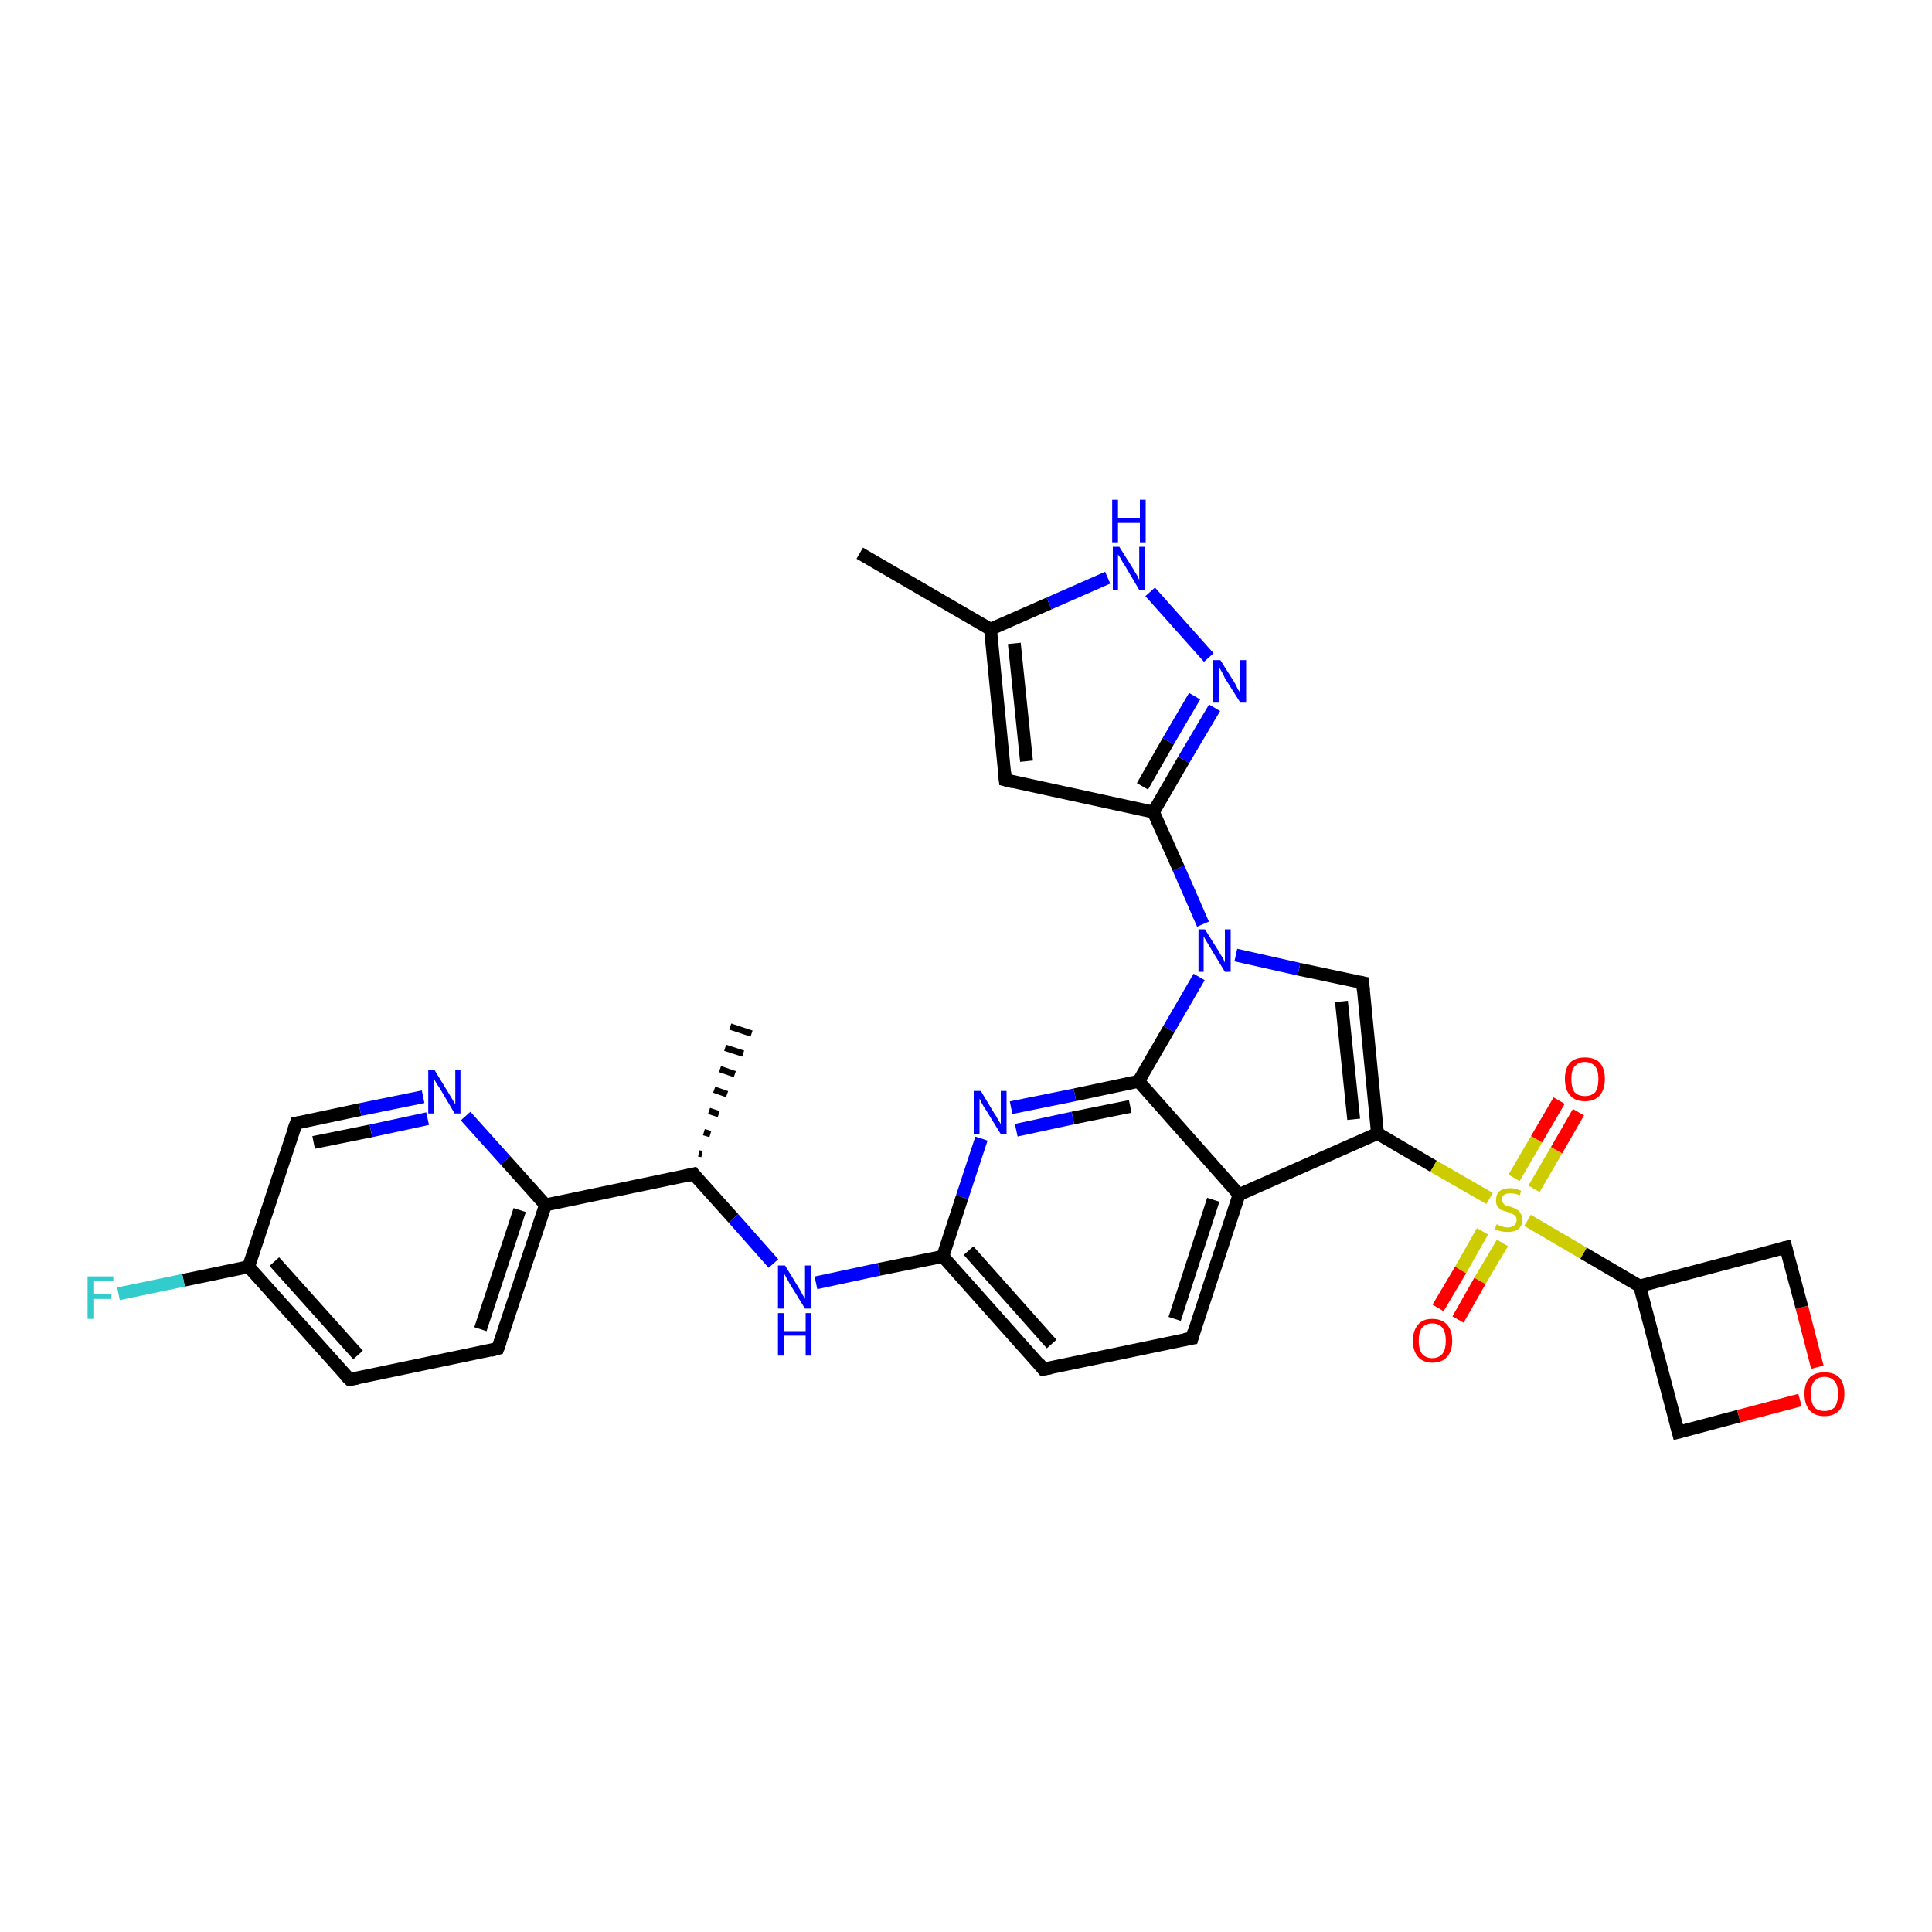 <?xml version='1.0' encoding='iso-8859-1'?>
<svg version='1.1' baseProfile='full'
              xmlns='http://www.w3.org/2000/svg'
                      xmlns:rdkit='http://www.rdkit.org/xml'
                      xmlns:xlink='http://www.w3.org/1999/xlink'
                  xml:space='preserve'
width='300px' height='300px' viewBox='0 0 300 300'>
<!-- END OF HEADER -->
<rect style='opacity:1.0;fill:#FFFFFF;stroke:none' width='300.0' height='300.0' x='0.0' y='0.0'> </rect>
<path class='bond-0 atom-1 atom-0' d='M 108.5,179.1 L 109.0,179.2' style='fill:none;fill-rule:evenodd;stroke:#000000;stroke-width:1.0px;stroke-linecap:butt;stroke-linejoin:miter;stroke-opacity:1' />
<path class='bond-0 atom-1 atom-0' d='M 109.3,175.8 L 110.3,176.1' style='fill:none;fill-rule:evenodd;stroke:#000000;stroke-width:1.0px;stroke-linecap:butt;stroke-linejoin:miter;stroke-opacity:1' />
<path class='bond-0 atom-1 atom-0' d='M 110.1,172.5 L 111.6,173.0' style='fill:none;fill-rule:evenodd;stroke:#000000;stroke-width:1.0px;stroke-linecap:butt;stroke-linejoin:miter;stroke-opacity:1' />
<path class='bond-0 atom-1 atom-0' d='M 110.9,169.2 L 112.9,169.9' style='fill:none;fill-rule:evenodd;stroke:#000000;stroke-width:1.0px;stroke-linecap:butt;stroke-linejoin:miter;stroke-opacity:1' />
<path class='bond-0 atom-1 atom-0' d='M 111.8,166.0 L 114.1,166.8' style='fill:none;fill-rule:evenodd;stroke:#000000;stroke-width:1.0px;stroke-linecap:butt;stroke-linejoin:miter;stroke-opacity:1' />
<path class='bond-0 atom-1 atom-0' d='M 112.6,162.7 L 115.4,163.6' style='fill:none;fill-rule:evenodd;stroke:#000000;stroke-width:1.0px;stroke-linecap:butt;stroke-linejoin:miter;stroke-opacity:1' />
<path class='bond-0 atom-1 atom-0' d='M 113.4,159.4 L 116.7,160.5' style='fill:none;fill-rule:evenodd;stroke:#000000;stroke-width:1.0px;stroke-linecap:butt;stroke-linejoin:miter;stroke-opacity:1' />
<path class='bond-1 atom-1 atom-2' d='M 107.7,182.3 L 113.9,189.2' style='fill:none;fill-rule:evenodd;stroke:#000000;stroke-width:2.0px;stroke-linecap:butt;stroke-linejoin:miter;stroke-opacity:1' />
<path class='bond-1 atom-1 atom-2' d='M 113.9,189.2 L 120.1,196.2' style='fill:none;fill-rule:evenodd;stroke:#0000FF;stroke-width:2.0px;stroke-linecap:butt;stroke-linejoin:miter;stroke-opacity:1' />
<path class='bond-2 atom-2 atom-3' d='M 126.7,199.2 L 136.5,197.1' style='fill:none;fill-rule:evenodd;stroke:#0000FF;stroke-width:2.0px;stroke-linecap:butt;stroke-linejoin:miter;stroke-opacity:1' />
<path class='bond-2 atom-2 atom-3' d='M 136.5,197.1 L 146.4,195.1' style='fill:none;fill-rule:evenodd;stroke:#000000;stroke-width:2.0px;stroke-linecap:butt;stroke-linejoin:miter;stroke-opacity:1' />
<path class='bond-3 atom-3 atom-4' d='M 146.4,195.1 L 162.0,212.6' style='fill:none;fill-rule:evenodd;stroke:#000000;stroke-width:2.0px;stroke-linecap:butt;stroke-linejoin:miter;stroke-opacity:1' />
<path class='bond-3 atom-3 atom-4' d='M 150.4,194.2 L 163.3,208.7' style='fill:none;fill-rule:evenodd;stroke:#000000;stroke-width:2.0px;stroke-linecap:butt;stroke-linejoin:miter;stroke-opacity:1' />
<path class='bond-4 atom-4 atom-5' d='M 162.0,212.6 L 185.1,207.8' style='fill:none;fill-rule:evenodd;stroke:#000000;stroke-width:2.0px;stroke-linecap:butt;stroke-linejoin:miter;stroke-opacity:1' />
<path class='bond-5 atom-5 atom-6' d='M 185.1,207.8 L 192.4,185.5' style='fill:none;fill-rule:evenodd;stroke:#000000;stroke-width:2.0px;stroke-linecap:butt;stroke-linejoin:miter;stroke-opacity:1' />
<path class='bond-5 atom-5 atom-6' d='M 182.4,204.8 L 188.4,186.3' style='fill:none;fill-rule:evenodd;stroke:#000000;stroke-width:2.0px;stroke-linecap:butt;stroke-linejoin:miter;stroke-opacity:1' />
<path class='bond-6 atom-6 atom-7' d='M 192.4,185.5 L 213.9,176.0' style='fill:none;fill-rule:evenodd;stroke:#000000;stroke-width:2.0px;stroke-linecap:butt;stroke-linejoin:miter;stroke-opacity:1' />
<path class='bond-7 atom-7 atom-8' d='M 213.9,176.0 L 211.6,152.6' style='fill:none;fill-rule:evenodd;stroke:#000000;stroke-width:2.0px;stroke-linecap:butt;stroke-linejoin:miter;stroke-opacity:1' />
<path class='bond-7 atom-7 atom-8' d='M 210.2,173.8 L 208.3,155.5' style='fill:none;fill-rule:evenodd;stroke:#000000;stroke-width:2.0px;stroke-linecap:butt;stroke-linejoin:miter;stroke-opacity:1' />
<path class='bond-8 atom-8 atom-9' d='M 211.6,152.6 L 201.7,150.5' style='fill:none;fill-rule:evenodd;stroke:#000000;stroke-width:2.0px;stroke-linecap:butt;stroke-linejoin:miter;stroke-opacity:1' />
<path class='bond-8 atom-8 atom-9' d='M 201.7,150.5 L 191.9,148.3' style='fill:none;fill-rule:evenodd;stroke:#0000FF;stroke-width:2.0px;stroke-linecap:butt;stroke-linejoin:miter;stroke-opacity:1' />
<path class='bond-9 atom-9 atom-10' d='M 186.8,143.5 L 183.0,134.8' style='fill:none;fill-rule:evenodd;stroke:#0000FF;stroke-width:2.0px;stroke-linecap:butt;stroke-linejoin:miter;stroke-opacity:1' />
<path class='bond-9 atom-9 atom-10' d='M 183.0,134.8 L 179.1,126.1' style='fill:none;fill-rule:evenodd;stroke:#000000;stroke-width:2.0px;stroke-linecap:butt;stroke-linejoin:miter;stroke-opacity:1' />
<path class='bond-10 atom-10 atom-11' d='M 179.1,126.1 L 156.1,121.1' style='fill:none;fill-rule:evenodd;stroke:#000000;stroke-width:2.0px;stroke-linecap:butt;stroke-linejoin:miter;stroke-opacity:1' />
<path class='bond-11 atom-11 atom-12' d='M 156.1,121.1 L 153.8,97.7' style='fill:none;fill-rule:evenodd;stroke:#000000;stroke-width:2.0px;stroke-linecap:butt;stroke-linejoin:miter;stroke-opacity:1' />
<path class='bond-11 atom-11 atom-12' d='M 159.4,118.2 L 157.5,99.9' style='fill:none;fill-rule:evenodd;stroke:#000000;stroke-width:2.0px;stroke-linecap:butt;stroke-linejoin:miter;stroke-opacity:1' />
<path class='bond-12 atom-12 atom-13' d='M 153.8,97.7 L 133.5,85.9' style='fill:none;fill-rule:evenodd;stroke:#000000;stroke-width:2.0px;stroke-linecap:butt;stroke-linejoin:miter;stroke-opacity:1' />
<path class='bond-13 atom-12 atom-14' d='M 153.8,97.7 L 162.9,93.7' style='fill:none;fill-rule:evenodd;stroke:#000000;stroke-width:2.0px;stroke-linecap:butt;stroke-linejoin:miter;stroke-opacity:1' />
<path class='bond-13 atom-12 atom-14' d='M 162.9,93.7 L 172.0,89.7' style='fill:none;fill-rule:evenodd;stroke:#0000FF;stroke-width:2.0px;stroke-linecap:butt;stroke-linejoin:miter;stroke-opacity:1' />
<path class='bond-14 atom-14 atom-15' d='M 178.6,91.9 L 187.7,102.1' style='fill:none;fill-rule:evenodd;stroke:#0000FF;stroke-width:2.0px;stroke-linecap:butt;stroke-linejoin:miter;stroke-opacity:1' />
<path class='bond-15 atom-9 atom-16' d='M 186.2,151.7 L 181.5,159.8' style='fill:none;fill-rule:evenodd;stroke:#0000FF;stroke-width:2.0px;stroke-linecap:butt;stroke-linejoin:miter;stroke-opacity:1' />
<path class='bond-15 atom-9 atom-16' d='M 181.5,159.8 L 176.8,167.9' style='fill:none;fill-rule:evenodd;stroke:#000000;stroke-width:2.0px;stroke-linecap:butt;stroke-linejoin:miter;stroke-opacity:1' />
<path class='bond-16 atom-16 atom-17' d='M 176.8,167.9 L 166.9,170.0' style='fill:none;fill-rule:evenodd;stroke:#000000;stroke-width:2.0px;stroke-linecap:butt;stroke-linejoin:miter;stroke-opacity:1' />
<path class='bond-16 atom-16 atom-17' d='M 166.9,170.0 L 157.0,172.0' style='fill:none;fill-rule:evenodd;stroke:#0000FF;stroke-width:2.0px;stroke-linecap:butt;stroke-linejoin:miter;stroke-opacity:1' />
<path class='bond-16 atom-16 atom-17' d='M 175.5,171.8 L 166.6,173.6' style='fill:none;fill-rule:evenodd;stroke:#000000;stroke-width:2.0px;stroke-linecap:butt;stroke-linejoin:miter;stroke-opacity:1' />
<path class='bond-16 atom-16 atom-17' d='M 166.6,173.6 L 157.8,175.5' style='fill:none;fill-rule:evenodd;stroke:#0000FF;stroke-width:2.0px;stroke-linecap:butt;stroke-linejoin:miter;stroke-opacity:1' />
<path class='bond-17 atom-7 atom-18' d='M 213.9,176.0 L 222.6,181.1' style='fill:none;fill-rule:evenodd;stroke:#000000;stroke-width:2.0px;stroke-linecap:butt;stroke-linejoin:miter;stroke-opacity:1' />
<path class='bond-17 atom-7 atom-18' d='M 222.6,181.1 L 231.3,186.1' style='fill:none;fill-rule:evenodd;stroke:#CCCC00;stroke-width:2.0px;stroke-linecap:butt;stroke-linejoin:miter;stroke-opacity:1' />
<path class='bond-18 atom-18 atom-19' d='M 230.2,191.2 L 226.8,197.2' style='fill:none;fill-rule:evenodd;stroke:#CCCC00;stroke-width:2.0px;stroke-linecap:butt;stroke-linejoin:miter;stroke-opacity:1' />
<path class='bond-18 atom-18 atom-19' d='M 226.8,197.2 L 223.3,203.1' style='fill:none;fill-rule:evenodd;stroke:#FF0000;stroke-width:2.0px;stroke-linecap:butt;stroke-linejoin:miter;stroke-opacity:1' />
<path class='bond-18 atom-18 atom-19' d='M 233.3,193.0 L 229.8,198.9' style='fill:none;fill-rule:evenodd;stroke:#CCCC00;stroke-width:2.0px;stroke-linecap:butt;stroke-linejoin:miter;stroke-opacity:1' />
<path class='bond-18 atom-18 atom-19' d='M 229.8,198.9 L 226.4,204.9' style='fill:none;fill-rule:evenodd;stroke:#FF0000;stroke-width:2.0px;stroke-linecap:butt;stroke-linejoin:miter;stroke-opacity:1' />
<path class='bond-19 atom-18 atom-20' d='M 238.2,184.6 L 241.7,178.6' style='fill:none;fill-rule:evenodd;stroke:#CCCC00;stroke-width:2.0px;stroke-linecap:butt;stroke-linejoin:miter;stroke-opacity:1' />
<path class='bond-19 atom-18 atom-20' d='M 241.7,178.6 L 245.1,172.7' style='fill:none;fill-rule:evenodd;stroke:#FF0000;stroke-width:2.0px;stroke-linecap:butt;stroke-linejoin:miter;stroke-opacity:1' />
<path class='bond-19 atom-18 atom-20' d='M 235.1,182.9 L 238.6,176.9' style='fill:none;fill-rule:evenodd;stroke:#CCCC00;stroke-width:2.0px;stroke-linecap:butt;stroke-linejoin:miter;stroke-opacity:1' />
<path class='bond-19 atom-18 atom-20' d='M 238.6,176.9 L 242.1,170.9' style='fill:none;fill-rule:evenodd;stroke:#FF0000;stroke-width:2.0px;stroke-linecap:butt;stroke-linejoin:miter;stroke-opacity:1' />
<path class='bond-20 atom-18 atom-21' d='M 237.2,189.5 L 245.9,194.6' style='fill:none;fill-rule:evenodd;stroke:#CCCC00;stroke-width:2.0px;stroke-linecap:butt;stroke-linejoin:miter;stroke-opacity:1' />
<path class='bond-20 atom-18 atom-21' d='M 245.9,194.6 L 254.6,199.7' style='fill:none;fill-rule:evenodd;stroke:#000000;stroke-width:2.0px;stroke-linecap:butt;stroke-linejoin:miter;stroke-opacity:1' />
<path class='bond-21 atom-21 atom-22' d='M 254.6,199.7 L 260.6,222.4' style='fill:none;fill-rule:evenodd;stroke:#000000;stroke-width:2.0px;stroke-linecap:butt;stroke-linejoin:miter;stroke-opacity:1' />
<path class='bond-22 atom-22 atom-23' d='M 260.6,222.4 L 270.0,219.9' style='fill:none;fill-rule:evenodd;stroke:#000000;stroke-width:2.0px;stroke-linecap:butt;stroke-linejoin:miter;stroke-opacity:1' />
<path class='bond-22 atom-22 atom-23' d='M 270.0,219.9 L 279.5,217.4' style='fill:none;fill-rule:evenodd;stroke:#FF0000;stroke-width:2.0px;stroke-linecap:butt;stroke-linejoin:miter;stroke-opacity:1' />
<path class='bond-23 atom-23 atom-24' d='M 282.2,212.3 L 279.8,203.0' style='fill:none;fill-rule:evenodd;stroke:#FF0000;stroke-width:2.0px;stroke-linecap:butt;stroke-linejoin:miter;stroke-opacity:1' />
<path class='bond-23 atom-23 atom-24' d='M 279.8,203.0 L 277.3,193.7' style='fill:none;fill-rule:evenodd;stroke:#000000;stroke-width:2.0px;stroke-linecap:butt;stroke-linejoin:miter;stroke-opacity:1' />
<path class='bond-24 atom-1 atom-25' d='M 107.7,182.3 L 84.7,187.1' style='fill:none;fill-rule:evenodd;stroke:#000000;stroke-width:2.0px;stroke-linecap:butt;stroke-linejoin:miter;stroke-opacity:1' />
<path class='bond-25 atom-25 atom-26' d='M 84.7,187.1 L 77.3,209.4' style='fill:none;fill-rule:evenodd;stroke:#000000;stroke-width:2.0px;stroke-linecap:butt;stroke-linejoin:miter;stroke-opacity:1' />
<path class='bond-25 atom-25 atom-26' d='M 80.7,187.9 L 74.6,206.4' style='fill:none;fill-rule:evenodd;stroke:#000000;stroke-width:2.0px;stroke-linecap:butt;stroke-linejoin:miter;stroke-opacity:1' />
<path class='bond-26 atom-26 atom-27' d='M 77.3,209.4 L 54.3,214.2' style='fill:none;fill-rule:evenodd;stroke:#000000;stroke-width:2.0px;stroke-linecap:butt;stroke-linejoin:miter;stroke-opacity:1' />
<path class='bond-27 atom-27 atom-28' d='M 54.3,214.2 L 38.6,196.7' style='fill:none;fill-rule:evenodd;stroke:#000000;stroke-width:2.0px;stroke-linecap:butt;stroke-linejoin:miter;stroke-opacity:1' />
<path class='bond-27 atom-27 atom-28' d='M 55.6,210.4 L 42.6,195.9' style='fill:none;fill-rule:evenodd;stroke:#000000;stroke-width:2.0px;stroke-linecap:butt;stroke-linejoin:miter;stroke-opacity:1' />
<path class='bond-28 atom-28 atom-29' d='M 38.6,196.7 L 28.5,198.8' style='fill:none;fill-rule:evenodd;stroke:#000000;stroke-width:2.0px;stroke-linecap:butt;stroke-linejoin:miter;stroke-opacity:1' />
<path class='bond-28 atom-28 atom-29' d='M 28.5,198.8 L 18.4,200.9' style='fill:none;fill-rule:evenodd;stroke:#33CCCC;stroke-width:2.0px;stroke-linecap:butt;stroke-linejoin:miter;stroke-opacity:1' />
<path class='bond-29 atom-28 atom-30' d='M 38.6,196.7 L 46.0,174.4' style='fill:none;fill-rule:evenodd;stroke:#000000;stroke-width:2.0px;stroke-linecap:butt;stroke-linejoin:miter;stroke-opacity:1' />
<path class='bond-30 atom-30 atom-31' d='M 46.0,174.4 L 55.9,172.3' style='fill:none;fill-rule:evenodd;stroke:#000000;stroke-width:2.0px;stroke-linecap:butt;stroke-linejoin:miter;stroke-opacity:1' />
<path class='bond-30 atom-30 atom-31' d='M 55.9,172.3 L 65.7,170.3' style='fill:none;fill-rule:evenodd;stroke:#0000FF;stroke-width:2.0px;stroke-linecap:butt;stroke-linejoin:miter;stroke-opacity:1' />
<path class='bond-30 atom-30 atom-31' d='M 48.7,177.4 L 57.6,175.6' style='fill:none;fill-rule:evenodd;stroke:#000000;stroke-width:2.0px;stroke-linecap:butt;stroke-linejoin:miter;stroke-opacity:1' />
<path class='bond-30 atom-30 atom-31' d='M 57.6,175.6 L 66.4,173.7' style='fill:none;fill-rule:evenodd;stroke:#0000FF;stroke-width:2.0px;stroke-linecap:butt;stroke-linejoin:miter;stroke-opacity:1' />
<path class='bond-31 atom-17 atom-3' d='M 152.4,176.8 L 149.4,185.9' style='fill:none;fill-rule:evenodd;stroke:#0000FF;stroke-width:2.0px;stroke-linecap:butt;stroke-linejoin:miter;stroke-opacity:1' />
<path class='bond-31 atom-17 atom-3' d='M 149.4,185.9 L 146.4,195.1' style='fill:none;fill-rule:evenodd;stroke:#000000;stroke-width:2.0px;stroke-linecap:butt;stroke-linejoin:miter;stroke-opacity:1' />
<path class='bond-32 atom-24 atom-21' d='M 277.3,193.7 L 254.6,199.7' style='fill:none;fill-rule:evenodd;stroke:#000000;stroke-width:2.0px;stroke-linecap:butt;stroke-linejoin:miter;stroke-opacity:1' />
<path class='bond-33 atom-31 atom-25' d='M 72.3,173.3 L 78.5,180.2' style='fill:none;fill-rule:evenodd;stroke:#0000FF;stroke-width:2.0px;stroke-linecap:butt;stroke-linejoin:miter;stroke-opacity:1' />
<path class='bond-33 atom-31 atom-25' d='M 78.5,180.2 L 84.7,187.1' style='fill:none;fill-rule:evenodd;stroke:#000000;stroke-width:2.0px;stroke-linecap:butt;stroke-linejoin:miter;stroke-opacity:1' />
<path class='bond-34 atom-16 atom-6' d='M 176.8,167.9 L 192.4,185.5' style='fill:none;fill-rule:evenodd;stroke:#000000;stroke-width:2.0px;stroke-linecap:butt;stroke-linejoin:miter;stroke-opacity:1' />
<path class='bond-35 atom-15 atom-10' d='M 188.6,109.9 L 183.8,118.0' style='fill:none;fill-rule:evenodd;stroke:#0000FF;stroke-width:2.0px;stroke-linecap:butt;stroke-linejoin:miter;stroke-opacity:1' />
<path class='bond-35 atom-15 atom-10' d='M 183.8,118.0 L 179.1,126.1' style='fill:none;fill-rule:evenodd;stroke:#000000;stroke-width:2.0px;stroke-linecap:butt;stroke-linejoin:miter;stroke-opacity:1' />
<path class='bond-35 atom-15 atom-10' d='M 185.5,108.1 L 181.4,115.1' style='fill:none;fill-rule:evenodd;stroke:#0000FF;stroke-width:2.0px;stroke-linecap:butt;stroke-linejoin:miter;stroke-opacity:1' />
<path class='bond-35 atom-15 atom-10' d='M 181.4,115.1 L 177.4,122.1' style='fill:none;fill-rule:evenodd;stroke:#000000;stroke-width:2.0px;stroke-linecap:butt;stroke-linejoin:miter;stroke-opacity:1' />
<path d='M 108.0,182.7 L 107.7,182.3 L 106.5,182.6' style='fill:none;stroke:#000000;stroke-width:2.0px;stroke-linecap:butt;stroke-linejoin:miter;stroke-opacity:1;' />
<path d='M 161.3,211.7 L 162.0,212.6 L 163.2,212.4' style='fill:none;stroke:#000000;stroke-width:2.0px;stroke-linecap:butt;stroke-linejoin:miter;stroke-opacity:1;' />
<path d='M 183.9,208.0 L 185.1,207.8 L 185.4,206.7' style='fill:none;stroke:#000000;stroke-width:2.0px;stroke-linecap:butt;stroke-linejoin:miter;stroke-opacity:1;' />
<path d='M 211.7,153.8 L 211.6,152.6 L 211.1,152.5' style='fill:none;stroke:#000000;stroke-width:2.0px;stroke-linecap:butt;stroke-linejoin:miter;stroke-opacity:1;' />
<path d='M 157.3,121.4 L 156.1,121.1 L 156.0,119.9' style='fill:none;stroke:#000000;stroke-width:2.0px;stroke-linecap:butt;stroke-linejoin:miter;stroke-opacity:1;' />
<path d='M 260.3,221.3 L 260.6,222.4 L 261.0,222.3' style='fill:none;stroke:#000000;stroke-width:2.0px;stroke-linecap:butt;stroke-linejoin:miter;stroke-opacity:1;' />
<path d='M 277.4,194.1 L 277.3,193.7 L 276.2,194.0' style='fill:none;stroke:#000000;stroke-width:2.0px;stroke-linecap:butt;stroke-linejoin:miter;stroke-opacity:1;' />
<path d='M 77.7,208.3 L 77.3,209.4 L 76.2,209.7' style='fill:none;stroke:#000000;stroke-width:2.0px;stroke-linecap:butt;stroke-linejoin:miter;stroke-opacity:1;' />
<path d='M 55.5,214.0 L 54.3,214.2 L 53.5,213.4' style='fill:none;stroke:#000000;stroke-width:2.0px;stroke-linecap:butt;stroke-linejoin:miter;stroke-opacity:1;' />
<path d='M 45.6,175.5 L 46.0,174.4 L 46.5,174.3' style='fill:none;stroke:#000000;stroke-width:2.0px;stroke-linecap:butt;stroke-linejoin:miter;stroke-opacity:1;' />
<path class='atom-2' d='M 121.9 196.5
L 124.1 200.1
Q 124.3 200.4, 124.6 201.0
Q 125.0 201.7, 125.0 201.7
L 125.0 196.5
L 125.9 196.5
L 125.9 203.2
L 125.0 203.2
L 122.6 199.3
Q 122.4 198.9, 122.1 198.4
Q 121.8 197.8, 121.7 197.7
L 121.7 203.2
L 120.8 203.2
L 120.8 196.5
L 121.9 196.5
' fill='#0000FF'/>
<path class='atom-2' d='M 120.8 203.9
L 121.7 203.9
L 121.7 206.7
L 125.1 206.7
L 125.1 203.9
L 126.0 203.9
L 126.0 210.5
L 125.1 210.5
L 125.1 207.4
L 121.7 207.4
L 121.7 210.5
L 120.8 210.5
L 120.8 203.9
' fill='#0000FF'/>
<path class='atom-9' d='M 187.1 144.3
L 189.3 147.8
Q 189.5 148.2, 189.9 148.8
Q 190.2 149.4, 190.2 149.5
L 190.2 144.3
L 191.1 144.3
L 191.1 150.9
L 190.2 150.9
L 187.9 147.1
Q 187.6 146.6, 187.3 146.1
Q 187.0 145.6, 186.9 145.4
L 186.9 150.9
L 186.1 150.9
L 186.1 144.3
L 187.1 144.3
' fill='#0000FF'/>
<path class='atom-14' d='M 173.8 84.9
L 176.0 88.4
Q 176.2 88.8, 176.6 89.4
Q 176.9 90.0, 176.9 90.1
L 176.9 84.9
L 177.8 84.9
L 177.8 91.6
L 176.9 91.6
L 174.6 87.7
Q 174.3 87.3, 174.0 86.7
Q 173.7 86.2, 173.6 86.1
L 173.6 91.6
L 172.8 91.6
L 172.8 84.9
L 173.8 84.9
' fill='#0000FF'/>
<path class='atom-14' d='M 172.7 77.6
L 173.6 77.6
L 173.6 80.4
L 177.0 80.4
L 177.0 77.6
L 177.9 77.6
L 177.9 84.2
L 177.0 84.2
L 177.0 81.2
L 173.6 81.2
L 173.6 84.2
L 172.7 84.2
L 172.7 77.6
' fill='#0000FF'/>
<path class='atom-15' d='M 189.5 102.5
L 191.7 106.0
Q 191.9 106.3, 192.2 107.0
Q 192.6 107.6, 192.6 107.6
L 192.6 102.5
L 193.5 102.5
L 193.5 109.1
L 192.6 109.1
L 190.2 105.3
Q 190.0 104.8, 189.7 104.3
Q 189.4 103.8, 189.3 103.6
L 189.3 109.1
L 188.4 109.1
L 188.4 102.5
L 189.5 102.5
' fill='#0000FF'/>
<path class='atom-17' d='M 152.3 169.4
L 154.4 172.9
Q 154.7 173.3, 155.0 173.9
Q 155.4 174.5, 155.4 174.6
L 155.4 169.4
L 156.3 169.4
L 156.3 176.1
L 155.4 176.1
L 153.0 172.2
Q 152.7 171.8, 152.4 171.2
Q 152.2 170.7, 152.1 170.6
L 152.1 176.1
L 151.2 176.1
L 151.2 169.4
L 152.3 169.4
' fill='#0000FF'/>
<path class='atom-18' d='M 232.4 190.1
Q 232.5 190.1, 232.8 190.3
Q 233.1 190.4, 233.4 190.5
Q 233.8 190.6, 234.1 190.6
Q 234.7 190.6, 235.1 190.3
Q 235.5 190.0, 235.5 189.4
Q 235.5 189.1, 235.3 188.8
Q 235.1 188.6, 234.8 188.5
Q 234.5 188.4, 234.1 188.2
Q 233.5 188.0, 233.1 187.9
Q 232.8 187.7, 232.5 187.3
Q 232.3 187.0, 232.3 186.4
Q 232.3 185.5, 232.8 185.0
Q 233.4 184.5, 234.5 184.5
Q 235.3 184.5, 236.2 184.9
L 236.0 185.6
Q 235.2 185.3, 234.6 185.3
Q 233.9 185.3, 233.6 185.5
Q 233.2 185.8, 233.2 186.3
Q 233.2 186.6, 233.4 186.8
Q 233.6 187.1, 233.8 187.2
Q 234.1 187.3, 234.6 187.4
Q 235.2 187.6, 235.5 187.8
Q 235.9 188.0, 236.1 188.4
Q 236.4 188.8, 236.4 189.4
Q 236.4 190.3, 235.8 190.8
Q 235.2 191.3, 234.1 191.3
Q 233.5 191.3, 233.1 191.2
Q 232.7 191.1, 232.1 190.9
L 232.4 190.1
' fill='#CCCC00'/>
<path class='atom-19' d='M 219.4 208.2
Q 219.4 206.6, 220.2 205.7
Q 220.9 204.8, 222.4 204.8
Q 223.9 204.8, 224.7 205.7
Q 225.5 206.6, 225.5 208.2
Q 225.5 209.8, 224.7 210.7
Q 223.9 211.6, 222.4 211.6
Q 221.0 211.6, 220.2 210.7
Q 219.4 209.8, 219.4 208.2
M 222.4 210.9
Q 223.4 210.9, 224.0 210.2
Q 224.5 209.5, 224.5 208.2
Q 224.5 206.9, 224.0 206.2
Q 223.4 205.5, 222.4 205.5
Q 221.4 205.5, 220.8 206.2
Q 220.3 206.9, 220.3 208.2
Q 220.3 209.5, 220.8 210.2
Q 221.4 210.9, 222.4 210.9
' fill='#FF0000'/>
<path class='atom-20' d='M 243.0 167.5
Q 243.0 165.9, 243.8 165.0
Q 244.6 164.2, 246.1 164.2
Q 247.6 164.2, 248.4 165.0
Q 249.2 165.9, 249.2 167.5
Q 249.2 169.2, 248.4 170.1
Q 247.6 171.0, 246.1 171.0
Q 244.6 171.0, 243.8 170.1
Q 243.0 169.2, 243.0 167.5
M 246.1 170.2
Q 247.1 170.2, 247.7 169.6
Q 248.2 168.9, 248.2 167.5
Q 248.2 166.2, 247.7 165.6
Q 247.1 164.9, 246.1 164.9
Q 245.1 164.9, 244.5 165.6
Q 244.0 166.2, 244.0 167.5
Q 244.0 168.9, 244.5 169.6
Q 245.1 170.2, 246.1 170.2
' fill='#FF0000'/>
<path class='atom-23' d='M 280.2 216.4
Q 280.2 214.8, 281.0 213.9
Q 281.8 213.1, 283.3 213.1
Q 284.8 213.1, 285.6 213.9
Q 286.4 214.8, 286.4 216.4
Q 286.4 218.1, 285.6 219.0
Q 284.8 219.9, 283.3 219.9
Q 281.8 219.9, 281.0 219.0
Q 280.2 218.1, 280.2 216.4
M 283.3 219.1
Q 284.3 219.1, 284.9 218.5
Q 285.4 217.8, 285.4 216.4
Q 285.4 215.1, 284.9 214.5
Q 284.3 213.8, 283.3 213.8
Q 282.3 213.8, 281.7 214.5
Q 281.2 215.1, 281.2 216.4
Q 281.2 217.8, 281.7 218.5
Q 282.3 219.1, 283.3 219.1
' fill='#FF0000'/>
<path class='atom-29' d='M 13.6 198.2
L 17.6 198.2
L 17.6 198.9
L 14.5 198.9
L 14.5 201.0
L 17.3 201.0
L 17.3 201.7
L 14.5 201.7
L 14.5 204.8
L 13.6 204.8
L 13.6 198.2
' fill='#33CCCC'/>
<path class='atom-31' d='M 67.5 166.2
L 69.7 169.8
Q 69.9 170.1, 70.3 170.8
Q 70.6 171.4, 70.7 171.4
L 70.7 166.2
L 71.5 166.2
L 71.5 172.9
L 70.6 172.9
L 68.3 169.0
Q 68.0 168.6, 67.7 168.1
Q 67.4 167.6, 67.4 167.4
L 67.4 172.9
L 66.5 172.9
L 66.5 166.2
L 67.5 166.2
' fill='#0000FF'/>
</svg>

